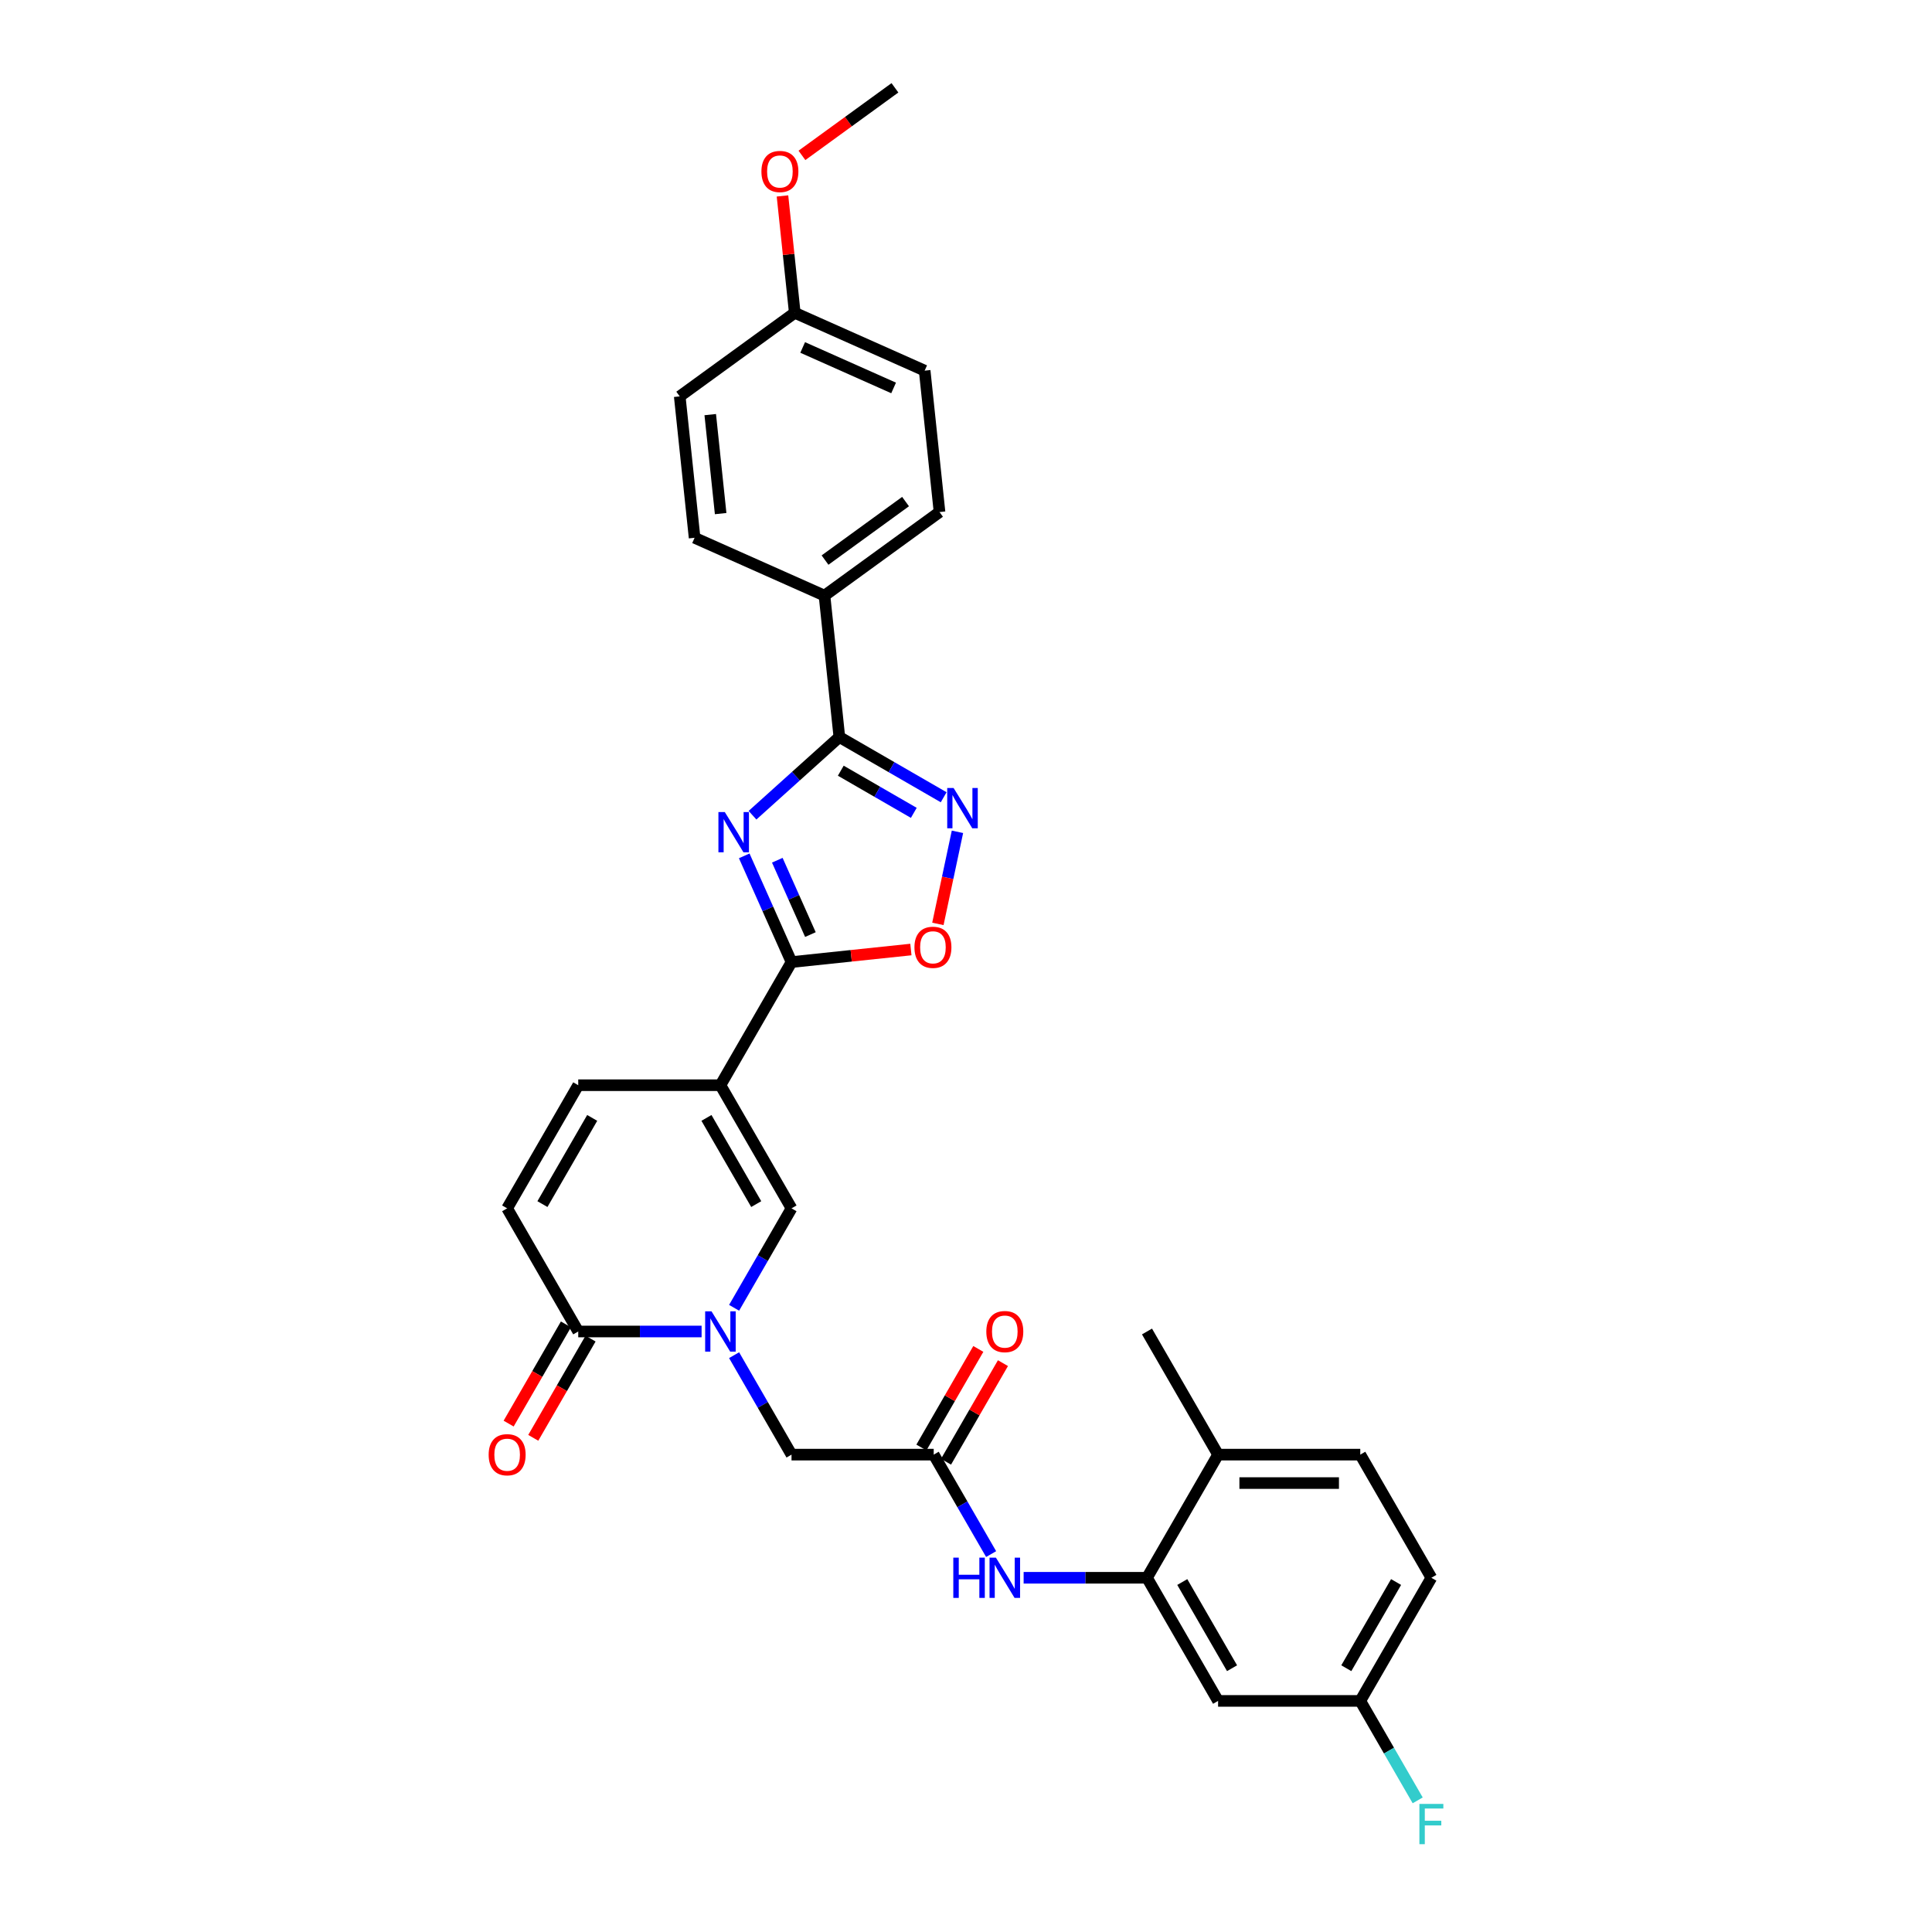 <?xml version='1.0' encoding='iso-8859-1'?>
<svg version='1.1' baseProfile='full'
              xmlns='http://www.w3.org/2000/svg'
                      xmlns:rdkit='http://www.rdkit.org/xml'
                      xmlns:xlink='http://www.w3.org/1999/xlink'
                  xml:space='preserve'
width='1000px' height='1000px' viewBox='0 0 1000 1000'>
<!-- END OF HEADER -->
<rect style='opacity:1.0;fill:#FFFFFF;stroke:none' width='1000' height='1000' x='0' y='0'> </rect>
<path class='bond-1' d='M 385.214,442.995 L 397.452,470.481' style='fill:none;fill-rule:evenodd;stroke:#0000FF;stroke-width:6px;stroke-linecap:butt;stroke-linejoin:miter;stroke-opacity:1' />
<path class='bond-1' d='M 397.452,470.481 L 409.689,497.968' style='fill:none;fill-rule:evenodd;stroke:#000000;stroke-width:6px;stroke-linecap:butt;stroke-linejoin:miter;stroke-opacity:1' />
<path class='bond-1' d='M 402.332,445.254 L 410.899,464.494' style='fill:none;fill-rule:evenodd;stroke:#0000FF;stroke-width:6px;stroke-linecap:butt;stroke-linejoin:miter;stroke-opacity:1' />
<path class='bond-1' d='M 410.899,464.494 L 419.465,483.735' style='fill:none;fill-rule:evenodd;stroke:#000000;stroke-width:6px;stroke-linecap:butt;stroke-linejoin:miter;stroke-opacity:1' />
<path class='bond-3' d='M 389.499,421.96 L 411.974,401.724' style='fill:none;fill-rule:evenodd;stroke:#0000FF;stroke-width:6px;stroke-linecap:butt;stroke-linejoin:miter;stroke-opacity:1' />
<path class='bond-3' d='M 411.974,401.724 L 434.448,381.488' style='fill:none;fill-rule:evenodd;stroke:#000000;stroke-width:6px;stroke-linecap:butt;stroke-linejoin:miter;stroke-opacity:1' />
<path class='bond-0' d='M 372.891,561.704 L 409.689,497.968' style='fill:none;fill-rule:evenodd;stroke:#000000;stroke-width:6px;stroke-linecap:butt;stroke-linejoin:miter;stroke-opacity:1' />
<path class='bond-5' d='M 372.891,561.704 L 409.689,625.441' style='fill:none;fill-rule:evenodd;stroke:#000000;stroke-width:6px;stroke-linecap:butt;stroke-linejoin:miter;stroke-opacity:1' />
<path class='bond-5' d='M 365.664,578.624 L 391.422,623.24' style='fill:none;fill-rule:evenodd;stroke:#000000;stroke-width:6px;stroke-linecap:butt;stroke-linejoin:miter;stroke-opacity:1' />
<path class='bond-8' d='M 372.891,561.704 L 299.294,561.704' style='fill:none;fill-rule:evenodd;stroke:#000000;stroke-width:6px;stroke-linecap:butt;stroke-linejoin:miter;stroke-opacity:1' />
<path class='bond-7' d='M 409.689,497.968 L 440.582,494.721' style='fill:none;fill-rule:evenodd;stroke:#000000;stroke-width:6px;stroke-linecap:butt;stroke-linejoin:miter;stroke-opacity:1' />
<path class='bond-7' d='M 440.582,494.721 L 471.476,491.474' style='fill:none;fill-rule:evenodd;stroke:#FF0000;stroke-width:6px;stroke-linecap:butt;stroke-linejoin:miter;stroke-opacity:1' />
<path class='bond-2' d='M 379.97,676.916 L 394.83,651.179' style='fill:none;fill-rule:evenodd;stroke:#0000FF;stroke-width:6px;stroke-linecap:butt;stroke-linejoin:miter;stroke-opacity:1' />
<path class='bond-2' d='M 394.83,651.179 L 409.689,625.441' style='fill:none;fill-rule:evenodd;stroke:#000000;stroke-width:6px;stroke-linecap:butt;stroke-linejoin:miter;stroke-opacity:1' />
<path class='bond-13' d='M 379.97,701.439 L 394.83,727.177' style='fill:none;fill-rule:evenodd;stroke:#0000FF;stroke-width:6px;stroke-linecap:butt;stroke-linejoin:miter;stroke-opacity:1' />
<path class='bond-13' d='M 394.83,727.177 L 409.689,752.914' style='fill:none;fill-rule:evenodd;stroke:#000000;stroke-width:6px;stroke-linecap:butt;stroke-linejoin:miter;stroke-opacity:1' />
<path class='bond-33' d='M 363.147,689.178 L 331.221,689.178' style='fill:none;fill-rule:evenodd;stroke:#0000FF;stroke-width:6px;stroke-linecap:butt;stroke-linejoin:miter;stroke-opacity:1' />
<path class='bond-33' d='M 331.221,689.178 L 299.294,689.178' style='fill:none;fill-rule:evenodd;stroke:#000000;stroke-width:6px;stroke-linecap:butt;stroke-linejoin:miter;stroke-opacity:1' />
<path class='bond-4' d='M 434.448,381.488 L 461.444,397.074' style='fill:none;fill-rule:evenodd;stroke:#000000;stroke-width:6px;stroke-linecap:butt;stroke-linejoin:miter;stroke-opacity:1' />
<path class='bond-4' d='M 461.444,397.074 L 488.44,412.66' style='fill:none;fill-rule:evenodd;stroke:#0000FF;stroke-width:6px;stroke-linecap:butt;stroke-linejoin:miter;stroke-opacity:1' />
<path class='bond-4' d='M 435.187,398.911 L 454.085,409.821' style='fill:none;fill-rule:evenodd;stroke:#000000;stroke-width:6px;stroke-linecap:butt;stroke-linejoin:miter;stroke-opacity:1' />
<path class='bond-4' d='M 454.085,409.821 L 472.982,420.732' style='fill:none;fill-rule:evenodd;stroke:#0000FF;stroke-width:6px;stroke-linecap:butt;stroke-linejoin:miter;stroke-opacity:1' />
<path class='bond-15' d='M 434.448,381.488 L 426.755,308.294' style='fill:none;fill-rule:evenodd;stroke:#000000;stroke-width:6px;stroke-linecap:butt;stroke-linejoin:miter;stroke-opacity:1' />
<path class='bond-31' d='M 495.578,430.547 L 490.513,454.378' style='fill:none;fill-rule:evenodd;stroke:#0000FF;stroke-width:6px;stroke-linecap:butt;stroke-linejoin:miter;stroke-opacity:1' />
<path class='bond-31' d='M 490.513,454.378 L 485.448,478.209' style='fill:none;fill-rule:evenodd;stroke:#FF0000;stroke-width:6px;stroke-linecap:butt;stroke-linejoin:miter;stroke-opacity:1' />
<path class='bond-6' d='M 299.294,689.178 L 262.496,625.441' style='fill:none;fill-rule:evenodd;stroke:#000000;stroke-width:6px;stroke-linecap:butt;stroke-linejoin:miter;stroke-opacity:1' />
<path class='bond-17' d='M 292.921,685.498 L 278.095,711.177' style='fill:none;fill-rule:evenodd;stroke:#000000;stroke-width:6px;stroke-linecap:butt;stroke-linejoin:miter;stroke-opacity:1' />
<path class='bond-17' d='M 278.095,711.177 L 263.269,736.855' style='fill:none;fill-rule:evenodd;stroke:#FF0000;stroke-width:6px;stroke-linecap:butt;stroke-linejoin:miter;stroke-opacity:1' />
<path class='bond-17' d='M 305.668,692.857 L 290.842,718.536' style='fill:none;fill-rule:evenodd;stroke:#000000;stroke-width:6px;stroke-linecap:butt;stroke-linejoin:miter;stroke-opacity:1' />
<path class='bond-17' d='M 290.842,718.536 L 276.017,744.215' style='fill:none;fill-rule:evenodd;stroke:#FF0000;stroke-width:6px;stroke-linecap:butt;stroke-linejoin:miter;stroke-opacity:1' />
<path class='bond-10' d='M 299.294,561.704 L 262.496,625.441' style='fill:none;fill-rule:evenodd;stroke:#000000;stroke-width:6px;stroke-linecap:butt;stroke-linejoin:miter;stroke-opacity:1' />
<path class='bond-10' d='M 306.522,578.624 L 280.763,623.24' style='fill:none;fill-rule:evenodd;stroke:#000000;stroke-width:6px;stroke-linecap:butt;stroke-linejoin:miter;stroke-opacity:1' />
<path class='bond-9' d='M 593.681,816.651 L 561.755,816.651' style='fill:none;fill-rule:evenodd;stroke:#000000;stroke-width:6px;stroke-linecap:butt;stroke-linejoin:miter;stroke-opacity:1' />
<path class='bond-9' d='M 561.755,816.651 L 529.829,816.651' style='fill:none;fill-rule:evenodd;stroke:#0000FF;stroke-width:6px;stroke-linecap:butt;stroke-linejoin:miter;stroke-opacity:1' />
<path class='bond-14' d='M 593.681,816.651 L 630.48,880.388' style='fill:none;fill-rule:evenodd;stroke:#000000;stroke-width:6px;stroke-linecap:butt;stroke-linejoin:miter;stroke-opacity:1' />
<path class='bond-14' d='M 611.948,818.852 L 637.707,863.467' style='fill:none;fill-rule:evenodd;stroke:#000000;stroke-width:6px;stroke-linecap:butt;stroke-linejoin:miter;stroke-opacity:1' />
<path class='bond-16' d='M 593.681,816.651 L 630.48,752.914' style='fill:none;fill-rule:evenodd;stroke:#000000;stroke-width:6px;stroke-linecap:butt;stroke-linejoin:miter;stroke-opacity:1' />
<path class='bond-11' d='M 483.286,752.914 L 409.689,752.914' style='fill:none;fill-rule:evenodd;stroke:#000000;stroke-width:6px;stroke-linecap:butt;stroke-linejoin:miter;stroke-opacity:1' />
<path class='bond-12' d='M 483.286,752.914 L 498.146,778.652' style='fill:none;fill-rule:evenodd;stroke:#000000;stroke-width:6px;stroke-linecap:butt;stroke-linejoin:miter;stroke-opacity:1' />
<path class='bond-12' d='M 498.146,778.652 L 513.006,804.39' style='fill:none;fill-rule:evenodd;stroke:#0000FF;stroke-width:6px;stroke-linecap:butt;stroke-linejoin:miter;stroke-opacity:1' />
<path class='bond-18' d='M 489.66,756.594 L 504.392,731.077' style='fill:none;fill-rule:evenodd;stroke:#000000;stroke-width:6px;stroke-linecap:butt;stroke-linejoin:miter;stroke-opacity:1' />
<path class='bond-18' d='M 504.392,731.077 L 519.124,705.56' style='fill:none;fill-rule:evenodd;stroke:#FF0000;stroke-width:6px;stroke-linecap:butt;stroke-linejoin:miter;stroke-opacity:1' />
<path class='bond-18' d='M 476.913,749.234 L 491.645,723.717' style='fill:none;fill-rule:evenodd;stroke:#000000;stroke-width:6px;stroke-linecap:butt;stroke-linejoin:miter;stroke-opacity:1' />
<path class='bond-18' d='M 491.645,723.717 L 506.377,698.201' style='fill:none;fill-rule:evenodd;stroke:#FF0000;stroke-width:6px;stroke-linecap:butt;stroke-linejoin:miter;stroke-opacity:1' />
<path class='bond-22' d='M 630.48,880.388 L 704.076,880.388' style='fill:none;fill-rule:evenodd;stroke:#000000;stroke-width:6px;stroke-linecap:butt;stroke-linejoin:miter;stroke-opacity:1' />
<path class='bond-19' d='M 426.755,308.294 L 486.296,265.035' style='fill:none;fill-rule:evenodd;stroke:#000000;stroke-width:6px;stroke-linecap:butt;stroke-linejoin:miter;stroke-opacity:1' />
<path class='bond-19' d='M 427.034,289.897 L 468.713,259.616' style='fill:none;fill-rule:evenodd;stroke:#000000;stroke-width:6px;stroke-linecap:butt;stroke-linejoin:miter;stroke-opacity:1' />
<path class='bond-20' d='M 426.755,308.294 L 359.521,278.36' style='fill:none;fill-rule:evenodd;stroke:#000000;stroke-width:6px;stroke-linecap:butt;stroke-linejoin:miter;stroke-opacity:1' />
<path class='bond-21' d='M 630.48,752.914 L 704.076,752.914' style='fill:none;fill-rule:evenodd;stroke:#000000;stroke-width:6px;stroke-linecap:butt;stroke-linejoin:miter;stroke-opacity:1' />
<path class='bond-21' d='M 641.519,767.634 L 693.037,767.634' style='fill:none;fill-rule:evenodd;stroke:#000000;stroke-width:6px;stroke-linecap:butt;stroke-linejoin:miter;stroke-opacity:1' />
<path class='bond-29' d='M 630.48,752.914 L 593.681,689.178' style='fill:none;fill-rule:evenodd;stroke:#000000;stroke-width:6px;stroke-linecap:butt;stroke-linejoin:miter;stroke-opacity:1' />
<path class='bond-26' d='M 486.296,265.035 L 478.603,191.842' style='fill:none;fill-rule:evenodd;stroke:#000000;stroke-width:6px;stroke-linecap:butt;stroke-linejoin:miter;stroke-opacity:1' />
<path class='bond-25' d='M 359.521,278.36 L 351.828,205.166' style='fill:none;fill-rule:evenodd;stroke:#000000;stroke-width:6px;stroke-linecap:butt;stroke-linejoin:miter;stroke-opacity:1' />
<path class='bond-25' d='M 373.006,265.842 L 367.621,214.607' style='fill:none;fill-rule:evenodd;stroke:#000000;stroke-width:6px;stroke-linecap:butt;stroke-linejoin:miter;stroke-opacity:1' />
<path class='bond-24' d='M 704.076,752.914 L 740.875,816.651' style='fill:none;fill-rule:evenodd;stroke:#000000;stroke-width:6px;stroke-linecap:butt;stroke-linejoin:miter;stroke-opacity:1' />
<path class='bond-27' d='M 704.076,880.388 L 718.936,906.125' style='fill:none;fill-rule:evenodd;stroke:#000000;stroke-width:6px;stroke-linecap:butt;stroke-linejoin:miter;stroke-opacity:1' />
<path class='bond-27' d='M 718.936,906.125 L 733.796,931.863' style='fill:none;fill-rule:evenodd;stroke:#33CCCC;stroke-width:6px;stroke-linecap:butt;stroke-linejoin:miter;stroke-opacity:1' />
<path class='bond-34' d='M 704.076,880.388 L 740.875,816.651' style='fill:none;fill-rule:evenodd;stroke:#000000;stroke-width:6px;stroke-linecap:butt;stroke-linejoin:miter;stroke-opacity:1' />
<path class='bond-34' d='M 696.849,863.467 L 722.608,818.852' style='fill:none;fill-rule:evenodd;stroke:#000000;stroke-width:6px;stroke-linecap:butt;stroke-linejoin:miter;stroke-opacity:1' />
<path class='bond-23' d='M 411.369,161.907 L 351.828,205.166' style='fill:none;fill-rule:evenodd;stroke:#000000;stroke-width:6px;stroke-linecap:butt;stroke-linejoin:miter;stroke-opacity:1' />
<path class='bond-28' d='M 411.369,161.907 L 408.19,131.662' style='fill:none;fill-rule:evenodd;stroke:#000000;stroke-width:6px;stroke-linecap:butt;stroke-linejoin:miter;stroke-opacity:1' />
<path class='bond-28' d='M 408.19,131.662 L 405.011,101.416' style='fill:none;fill-rule:evenodd;stroke:#FF0000;stroke-width:6px;stroke-linecap:butt;stroke-linejoin:miter;stroke-opacity:1' />
<path class='bond-32' d='M 411.369,161.907 L 478.603,191.842' style='fill:none;fill-rule:evenodd;stroke:#000000;stroke-width:6px;stroke-linecap:butt;stroke-linejoin:miter;stroke-opacity:1' />
<path class='bond-32' d='M 415.467,179.844 L 462.531,200.798' style='fill:none;fill-rule:evenodd;stroke:#000000;stroke-width:6px;stroke-linecap:butt;stroke-linejoin:miter;stroke-opacity:1' />
<path class='bond-30' d='M 415.084,80.426 L 439.15,62.94' style='fill:none;fill-rule:evenodd;stroke:#FF0000;stroke-width:6px;stroke-linecap:butt;stroke-linejoin:miter;stroke-opacity:1' />
<path class='bond-30' d='M 439.15,62.94 L 463.217,45.455' style='fill:none;fill-rule:evenodd;stroke:#000000;stroke-width:6px;stroke-linecap:butt;stroke-linejoin:miter;stroke-opacity:1' />
<path  class='atom-0' d='M 375.148 420.312
L 381.978 431.352
Q 382.655 432.441, 383.744 434.414
Q 384.833 436.386, 384.892 436.504
L 384.892 420.312
L 387.659 420.312
L 387.659 441.155
L 384.804 441.155
L 377.473 429.085
Q 376.62 427.672, 375.707 426.053
Q 374.824 424.434, 374.559 423.933
L 374.559 441.155
L 371.851 441.155
L 371.851 420.312
L 375.148 420.312
' fill='#0000FF'/>
<path  class='atom-3' d='M 368.284 678.756
L 375.114 689.796
Q 375.791 690.885, 376.88 692.857
Q 377.969 694.83, 378.028 694.948
L 378.028 678.756
L 380.795 678.756
L 380.795 699.599
L 377.94 699.599
L 370.61 687.529
Q 369.756 686.116, 368.843 684.497
Q 367.96 682.878, 367.695 682.377
L 367.695 699.599
L 364.987 699.599
L 364.987 678.756
L 368.284 678.756
' fill='#0000FF'/>
<path  class='atom-5' d='M 493.577 407.865
L 500.407 418.904
Q 501.084 419.994, 502.174 421.966
Q 503.263 423.938, 503.322 424.056
L 503.322 407.865
L 506.089 407.865
L 506.089 428.708
L 503.233 428.708
L 495.903 416.638
Q 495.049 415.225, 494.137 413.605
Q 493.254 411.986, 492.989 411.486
L 492.989 428.708
L 490.28 428.708
L 490.28 407.865
L 493.577 407.865
' fill='#0000FF'/>
<path  class='atom-8' d='M 473.315 490.334
Q 473.315 485.329, 475.788 482.532
Q 478.261 479.736, 482.883 479.736
Q 487.505 479.736, 489.978 482.532
Q 492.451 485.329, 492.451 490.334
Q 492.451 495.397, 489.948 498.282
Q 487.446 501.138, 482.883 501.138
Q 478.291 501.138, 475.788 498.282
Q 473.315 495.426, 473.315 490.334
M 482.883 498.782
Q 486.062 498.782, 487.77 496.663
Q 489.507 494.514, 489.507 490.334
Q 489.507 486.242, 487.77 484.181
Q 486.062 482.091, 482.883 482.091
Q 479.704 482.091, 477.967 484.151
Q 476.259 486.212, 476.259 490.334
Q 476.259 494.543, 477.967 496.663
Q 479.704 498.782, 482.883 498.782
' fill='#FF0000'/>
<path  class='atom-13' d='M 493.428 806.23
L 496.254 806.23
L 496.254 815.091
L 506.911 815.091
L 506.911 806.23
L 509.737 806.23
L 509.737 827.072
L 506.911 827.072
L 506.911 817.446
L 496.254 817.446
L 496.254 827.072
L 493.428 827.072
L 493.428 806.23
' fill='#0000FF'/>
<path  class='atom-13' d='M 515.477 806.23
L 522.307 817.269
Q 522.984 818.358, 524.073 820.331
Q 525.163 822.303, 525.222 822.421
L 525.222 806.23
L 527.989 806.23
L 527.989 827.072
L 525.133 827.072
L 517.803 815.002
Q 516.949 813.589, 516.037 811.97
Q 515.154 810.351, 514.889 809.851
L 514.889 827.072
L 512.18 827.072
L 512.18 806.23
L 515.477 806.23
' fill='#0000FF'/>
<path  class='atom-18' d='M 252.928 752.973
Q 252.928 747.969, 255.401 745.172
Q 257.874 742.375, 262.496 742.375
Q 267.118 742.375, 269.591 745.172
Q 272.064 747.969, 272.064 752.973
Q 272.064 758.037, 269.561 760.922
Q 267.059 763.777, 262.496 763.777
Q 257.904 763.777, 255.401 760.922
Q 252.928 758.066, 252.928 752.973
M 262.496 761.422
Q 265.675 761.422, 267.383 759.302
Q 269.12 757.153, 269.12 752.973
Q 269.12 748.881, 267.383 746.82
Q 265.675 744.73, 262.496 744.73
Q 259.317 744.73, 257.58 746.791
Q 255.872 748.852, 255.872 752.973
Q 255.872 757.183, 257.58 759.302
Q 259.317 761.422, 262.496 761.422
' fill='#FF0000'/>
<path  class='atom-19' d='M 510.517 689.236
Q 510.517 684.232, 512.99 681.435
Q 515.463 678.639, 520.085 678.639
Q 524.706 678.639, 527.179 681.435
Q 529.652 684.232, 529.652 689.236
Q 529.652 694.3, 527.15 697.185
Q 524.648 700.04, 520.085 700.04
Q 515.492 700.04, 512.99 697.185
Q 510.517 694.329, 510.517 689.236
M 520.085 697.685
Q 523.264 697.685, 524.971 695.566
Q 526.708 693.417, 526.708 689.236
Q 526.708 685.144, 524.971 683.084
Q 523.264 680.994, 520.085 680.994
Q 516.905 680.994, 515.168 683.054
Q 513.461 685.115, 513.461 689.236
Q 513.461 693.446, 515.168 695.566
Q 516.905 697.685, 520.085 697.685
' fill='#FF0000'/>
<path  class='atom-28' d='M 734.678 933.703
L 747.072 933.703
L 747.072 936.087
L 737.475 936.087
L 737.475 942.417
L 746.012 942.417
L 746.012 944.831
L 737.475 944.831
L 737.475 954.545
L 734.678 954.545
L 734.678 933.703
' fill='#33CCCC'/>
<path  class='atom-29' d='M 394.109 88.772
Q 394.109 83.768, 396.581 80.971
Q 399.054 78.175, 403.676 78.175
Q 408.298 78.175, 410.771 80.971
Q 413.244 83.768, 413.244 88.772
Q 413.244 93.836, 410.741 96.721
Q 408.239 99.576, 403.676 99.576
Q 399.084 99.576, 396.581 96.721
Q 394.109 93.865, 394.109 88.772
M 403.676 97.221
Q 406.856 97.221, 408.563 95.102
Q 410.3 92.953, 410.3 88.772
Q 410.3 84.68, 408.563 82.62
Q 406.856 80.53, 403.676 80.53
Q 400.497 80.53, 398.76 82.59
Q 397.052 84.651, 397.052 88.772
Q 397.052 92.982, 398.76 95.102
Q 400.497 97.221, 403.676 97.221
' fill='#FF0000'/>
</svg>
